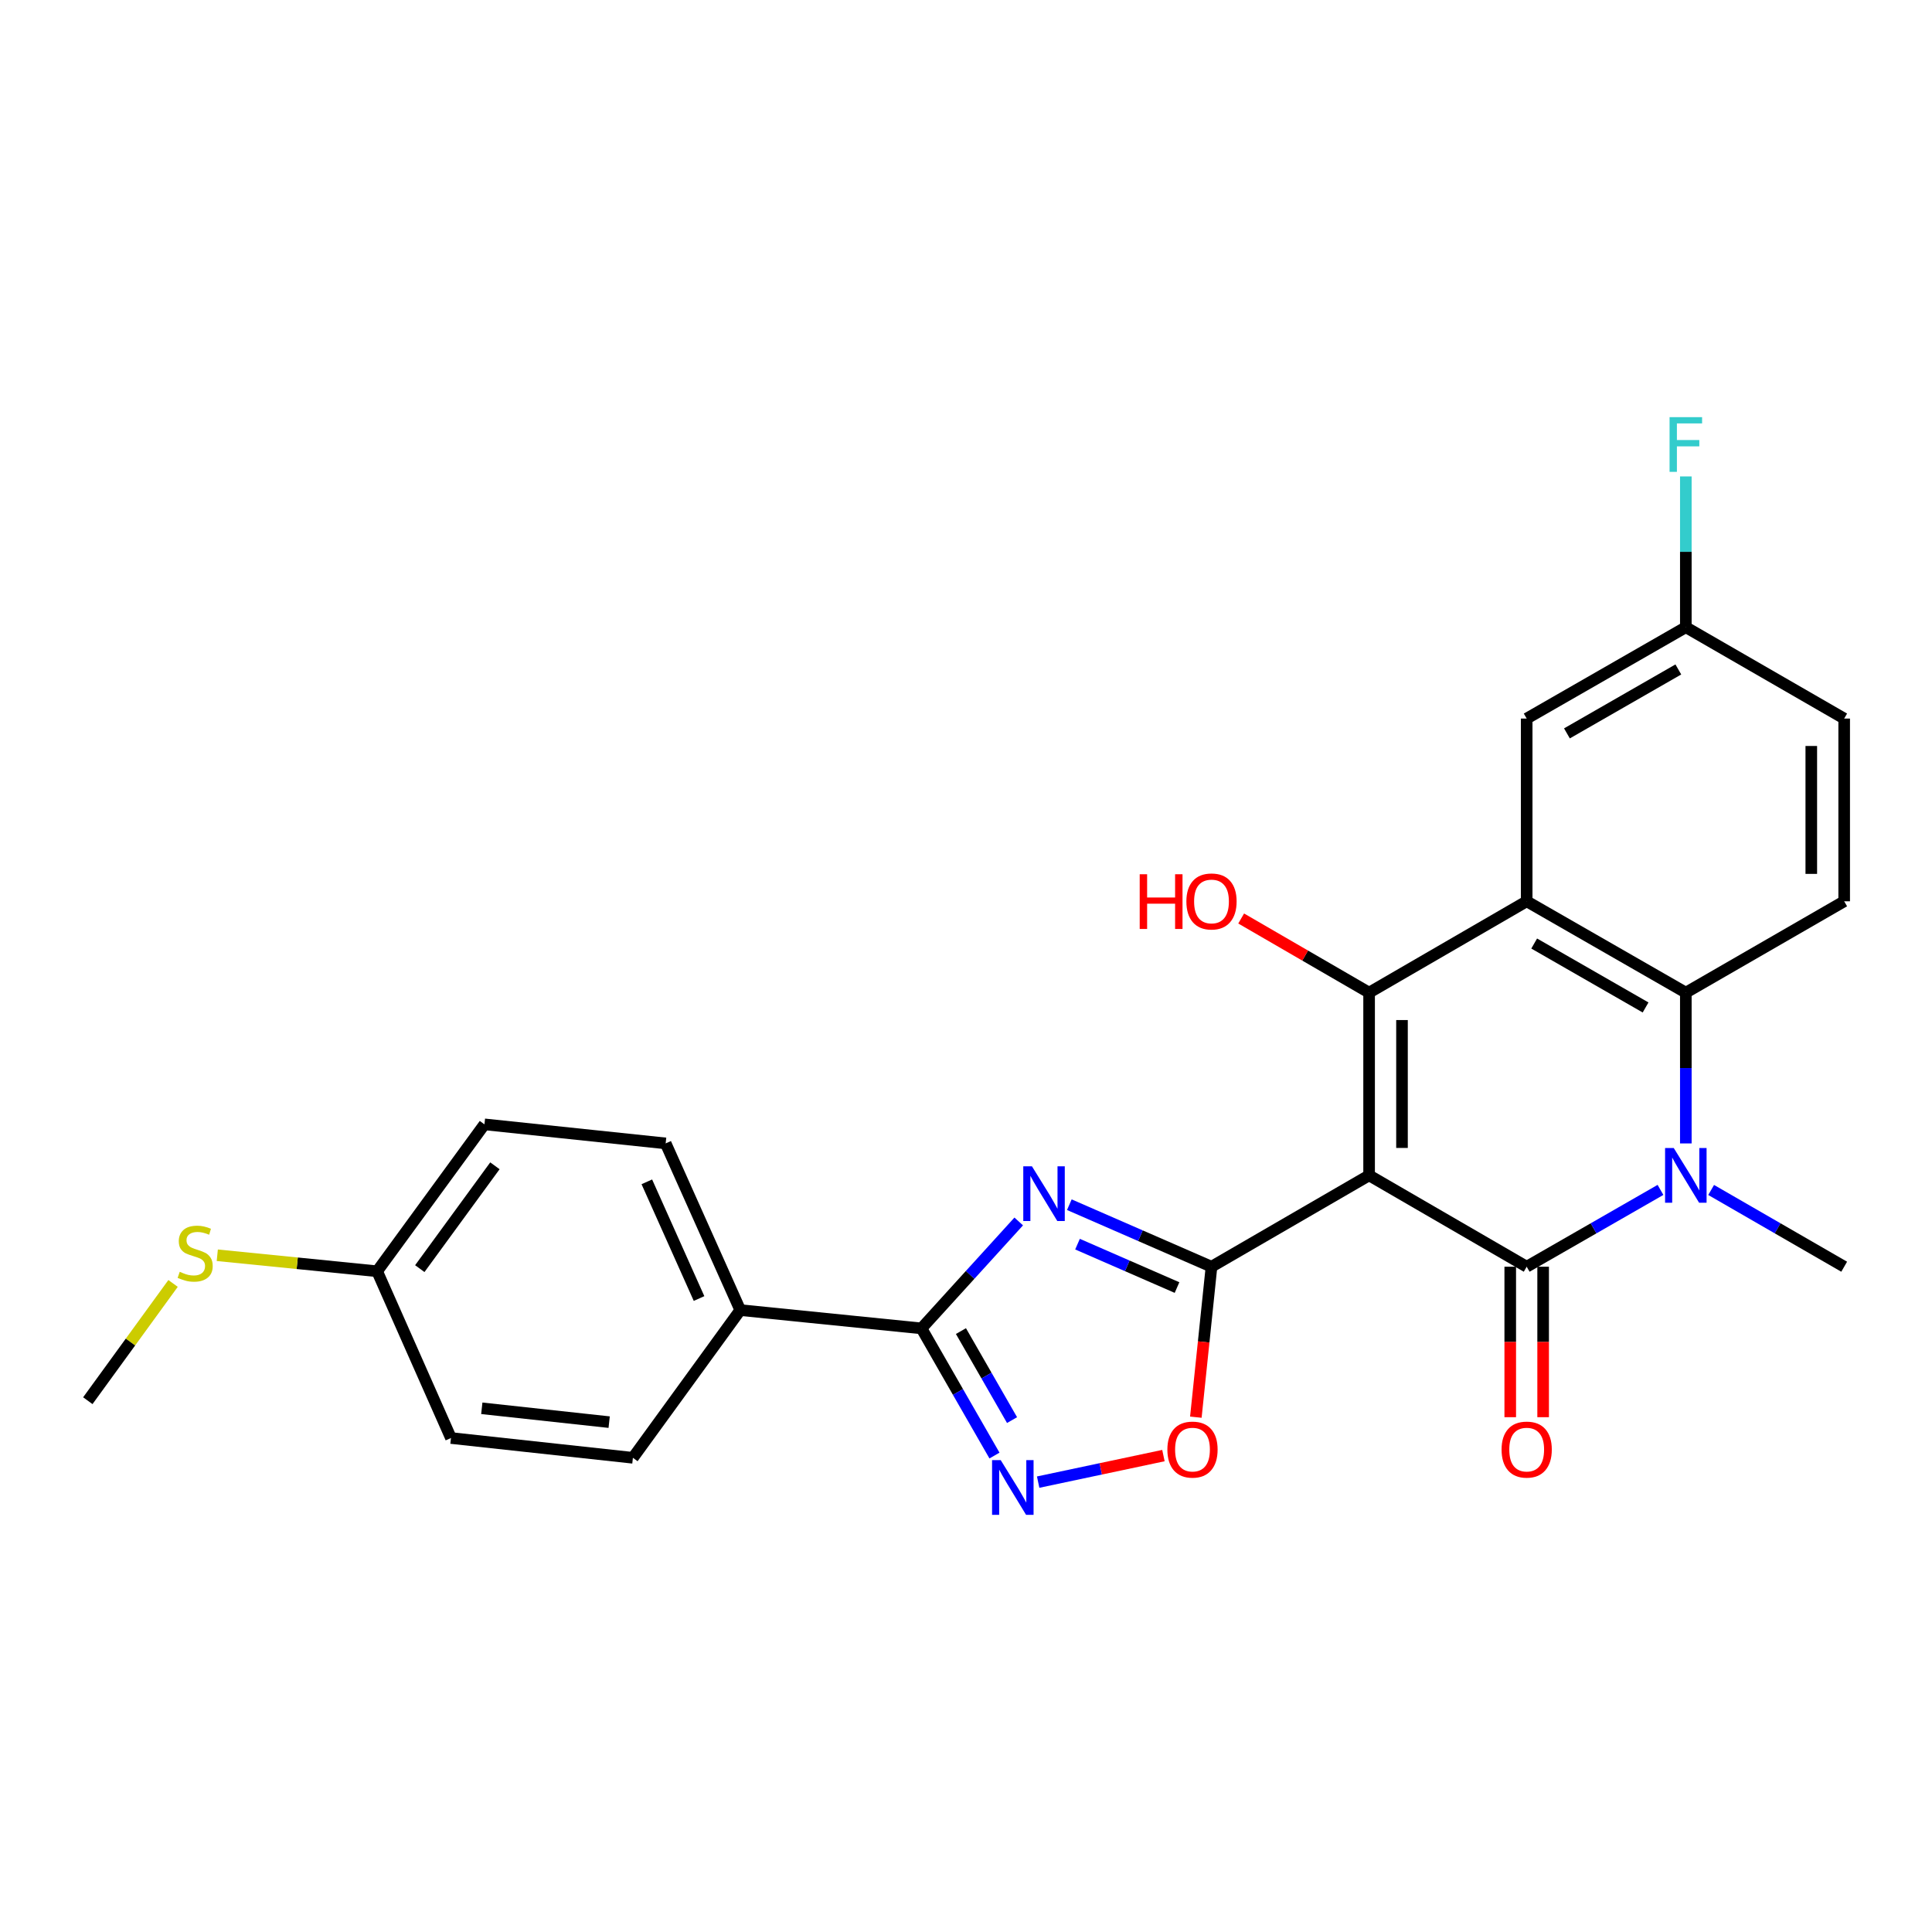 <?xml version='1.0' encoding='iso-8859-1'?>
<svg version='1.1' baseProfile='full'
              xmlns='http://www.w3.org/2000/svg'
                      xmlns:rdkit='http://www.rdkit.org/xml'
                      xmlns:xlink='http://www.w3.org/1999/xlink'
                  xml:space='preserve'
width='1000px' height='1000px' viewBox='0 0 1000 1000'>
<!-- END OF HEADER -->
<rect style='opacity:1.0;fill:#FFFFFF;stroke:none' width='1000' height='1000' x='0' y='0'> </rect>
<path class='bond-0' d='M 708.645,608.361 L 790.211,655.651' style='fill:none;fill-rule:evenodd;stroke:#000000;stroke-width:6px;stroke-linecap:butt;stroke-linejoin:miter;stroke-opacity:1' />
<path class='bond-1' d='M 708.645,608.361 L 627.069,655.651' style='fill:none;fill-rule:evenodd;stroke:#000000;stroke-width:6px;stroke-linecap:butt;stroke-linejoin:miter;stroke-opacity:1' />
<path class='bond-2' d='M 708.645,608.361 L 708.645,513.79' style='fill:none;fill-rule:evenodd;stroke:#000000;stroke-width:6px;stroke-linecap:butt;stroke-linejoin:miter;stroke-opacity:1' />
<path class='bond-2' d='M 725.67,594.175 L 725.67,527.976' style='fill:none;fill-rule:evenodd;stroke:#000000;stroke-width:6px;stroke-linecap:butt;stroke-linejoin:miter;stroke-opacity:1' />
<path class='bond-4' d='M 790.211,655.651 L 824.839,635.771' style='fill:none;fill-rule:evenodd;stroke:#000000;stroke-width:6px;stroke-linecap:butt;stroke-linejoin:miter;stroke-opacity:1' />
<path class='bond-4' d='M 824.839,635.771 L 859.467,615.89' style='fill:none;fill-rule:evenodd;stroke:#0000FF;stroke-width:6px;stroke-linecap:butt;stroke-linejoin:miter;stroke-opacity:1' />
<path class='bond-11' d='M 781.699,655.651 L 781.699,694.595' style='fill:none;fill-rule:evenodd;stroke:#000000;stroke-width:6px;stroke-linecap:butt;stroke-linejoin:miter;stroke-opacity:1' />
<path class='bond-11' d='M 781.699,694.595 L 781.699,733.538' style='fill:none;fill-rule:evenodd;stroke:#FF0000;stroke-width:6px;stroke-linecap:butt;stroke-linejoin:miter;stroke-opacity:1' />
<path class='bond-11' d='M 798.724,655.651 L 798.724,694.595' style='fill:none;fill-rule:evenodd;stroke:#000000;stroke-width:6px;stroke-linecap:butt;stroke-linejoin:miter;stroke-opacity:1' />
<path class='bond-11' d='M 798.724,694.595 L 798.724,733.538' style='fill:none;fill-rule:evenodd;stroke:#FF0000;stroke-width:6px;stroke-linecap:butt;stroke-linejoin:miter;stroke-opacity:1' />
<path class='bond-3' d='M 627.069,655.651 L 590.28,639.599' style='fill:none;fill-rule:evenodd;stroke:#000000;stroke-width:6px;stroke-linecap:butt;stroke-linejoin:miter;stroke-opacity:1' />
<path class='bond-3' d='M 590.28,639.599 L 553.49,623.547' style='fill:none;fill-rule:evenodd;stroke:#0000FF;stroke-width:6px;stroke-linecap:butt;stroke-linejoin:miter;stroke-opacity:1' />
<path class='bond-3' d='M 609.224,666.44 L 583.471,655.203' style='fill:none;fill-rule:evenodd;stroke:#000000;stroke-width:6px;stroke-linecap:butt;stroke-linejoin:miter;stroke-opacity:1' />
<path class='bond-3' d='M 583.471,655.203 L 557.719,643.966' style='fill:none;fill-rule:evenodd;stroke:#0000FF;stroke-width:6px;stroke-linecap:butt;stroke-linejoin:miter;stroke-opacity:1' />
<path class='bond-9' d='M 627.069,655.651 L 623.019,694.589' style='fill:none;fill-rule:evenodd;stroke:#000000;stroke-width:6px;stroke-linecap:butt;stroke-linejoin:miter;stroke-opacity:1' />
<path class='bond-9' d='M 623.019,694.589 L 618.969,733.526' style='fill:none;fill-rule:evenodd;stroke:#FF0000;stroke-width:6px;stroke-linecap:butt;stroke-linejoin:miter;stroke-opacity:1' />
<path class='bond-5' d='M 708.645,513.79 L 790.211,466.509' style='fill:none;fill-rule:evenodd;stroke:#000000;stroke-width:6px;stroke-linecap:butt;stroke-linejoin:miter;stroke-opacity:1' />
<path class='bond-14' d='M 708.645,513.79 L 675.536,494.6' style='fill:none;fill-rule:evenodd;stroke:#000000;stroke-width:6px;stroke-linecap:butt;stroke-linejoin:miter;stroke-opacity:1' />
<path class='bond-14' d='M 675.536,494.6 L 642.426,475.41' style='fill:none;fill-rule:evenodd;stroke:#FF0000;stroke-width:6px;stroke-linecap:butt;stroke-linejoin:miter;stroke-opacity:1' />
<path class='bond-7' d='M 527.289,632.228 L 502.12,659.9' style='fill:none;fill-rule:evenodd;stroke:#0000FF;stroke-width:6px;stroke-linecap:butt;stroke-linejoin:miter;stroke-opacity:1' />
<path class='bond-7' d='M 502.12,659.9 L 476.951,687.572' style='fill:none;fill-rule:evenodd;stroke:#000000;stroke-width:6px;stroke-linecap:butt;stroke-linejoin:miter;stroke-opacity:1' />
<path class='bond-18' d='M 885.688,615.923 L 920.116,635.787' style='fill:none;fill-rule:evenodd;stroke:#0000FF;stroke-width:6px;stroke-linecap:butt;stroke-linejoin:miter;stroke-opacity:1' />
<path class='bond-18' d='M 920.116,635.787 L 954.545,655.651' style='fill:none;fill-rule:evenodd;stroke:#000000;stroke-width:6px;stroke-linecap:butt;stroke-linejoin:miter;stroke-opacity:1' />
<path class='bond-26' d='M 872.582,591.837 L 872.582,552.813' style='fill:none;fill-rule:evenodd;stroke:#0000FF;stroke-width:6px;stroke-linecap:butt;stroke-linejoin:miter;stroke-opacity:1' />
<path class='bond-26' d='M 872.582,552.813 L 872.582,513.79' style='fill:none;fill-rule:evenodd;stroke:#000000;stroke-width:6px;stroke-linecap:butt;stroke-linejoin:miter;stroke-opacity:1' />
<path class='bond-6' d='M 790.211,466.509 L 872.582,513.79' style='fill:none;fill-rule:evenodd;stroke:#000000;stroke-width:6px;stroke-linecap:butt;stroke-linejoin:miter;stroke-opacity:1' />
<path class='bond-6' d='M 794.092,488.366 L 851.751,521.463' style='fill:none;fill-rule:evenodd;stroke:#000000;stroke-width:6px;stroke-linecap:butt;stroke-linejoin:miter;stroke-opacity:1' />
<path class='bond-12' d='M 790.211,466.509 L 790.211,371.928' style='fill:none;fill-rule:evenodd;stroke:#000000;stroke-width:6px;stroke-linecap:butt;stroke-linejoin:miter;stroke-opacity:1' />
<path class='bond-10' d='M 872.582,513.79 L 954.545,466.509' style='fill:none;fill-rule:evenodd;stroke:#000000;stroke-width:6px;stroke-linecap:butt;stroke-linejoin:miter;stroke-opacity:1' />
<path class='bond-13' d='M 476.951,687.572 L 383.155,678.105' style='fill:none;fill-rule:evenodd;stroke:#000000;stroke-width:6px;stroke-linecap:butt;stroke-linejoin:miter;stroke-opacity:1' />
<path class='bond-27' d='M 476.951,687.572 L 495.845,720.481' style='fill:none;fill-rule:evenodd;stroke:#000000;stroke-width:6px;stroke-linecap:butt;stroke-linejoin:miter;stroke-opacity:1' />
<path class='bond-27' d='M 495.845,720.481 L 514.739,753.39' style='fill:none;fill-rule:evenodd;stroke:#0000FF;stroke-width:6px;stroke-linecap:butt;stroke-linejoin:miter;stroke-opacity:1' />
<path class='bond-27' d='M 497.383,688.968 L 510.609,712.005' style='fill:none;fill-rule:evenodd;stroke:#000000;stroke-width:6px;stroke-linecap:butt;stroke-linejoin:miter;stroke-opacity:1' />
<path class='bond-27' d='M 510.609,712.005 L 523.835,735.041' style='fill:none;fill-rule:evenodd;stroke:#0000FF;stroke-width:6px;stroke-linecap:butt;stroke-linejoin:miter;stroke-opacity:1' />
<path class='bond-8' d='M 537.348,767.145 L 569.77,760.277' style='fill:none;fill-rule:evenodd;stroke:#0000FF;stroke-width:6px;stroke-linecap:butt;stroke-linejoin:miter;stroke-opacity:1' />
<path class='bond-8' d='M 569.77,760.277 L 602.191,753.409' style='fill:none;fill-rule:evenodd;stroke:#FF0000;stroke-width:6px;stroke-linecap:butt;stroke-linejoin:miter;stroke-opacity:1' />
<path class='bond-28' d='M 954.545,466.509 L 954.545,371.928' style='fill:none;fill-rule:evenodd;stroke:#000000;stroke-width:6px;stroke-linecap:butt;stroke-linejoin:miter;stroke-opacity:1' />
<path class='bond-28' d='M 937.521,452.322 L 937.521,386.115' style='fill:none;fill-rule:evenodd;stroke:#000000;stroke-width:6px;stroke-linecap:butt;stroke-linejoin:miter;stroke-opacity:1' />
<path class='bond-17' d='M 790.211,371.928 L 872.582,324.647' style='fill:none;fill-rule:evenodd;stroke:#000000;stroke-width:6px;stroke-linecap:butt;stroke-linejoin:miter;stroke-opacity:1' />
<path class='bond-17' d='M 811.042,379.601 L 868.701,346.505' style='fill:none;fill-rule:evenodd;stroke:#000000;stroke-width:6px;stroke-linecap:butt;stroke-linejoin:miter;stroke-opacity:1' />
<path class='bond-15' d='M 383.155,678.105 L 344.547,591.819' style='fill:none;fill-rule:evenodd;stroke:#000000;stroke-width:6px;stroke-linecap:butt;stroke-linejoin:miter;stroke-opacity:1' />
<path class='bond-15' d='M 361.824,672.115 L 334.798,611.715' style='fill:none;fill-rule:evenodd;stroke:#000000;stroke-width:6px;stroke-linecap:butt;stroke-linejoin:miter;stroke-opacity:1' />
<path class='bond-16' d='M 383.155,678.105 L 327.589,754.555' style='fill:none;fill-rule:evenodd;stroke:#000000;stroke-width:6px;stroke-linecap:butt;stroke-linejoin:miter;stroke-opacity:1' />
<path class='bond-22' d='M 344.547,591.819 L 250.751,581.964' style='fill:none;fill-rule:evenodd;stroke:#000000;stroke-width:6px;stroke-linecap:butt;stroke-linejoin:miter;stroke-opacity:1' />
<path class='bond-23' d='M 327.589,754.555 L 233.415,744.321' style='fill:none;fill-rule:evenodd;stroke:#000000;stroke-width:6px;stroke-linecap:butt;stroke-linejoin:miter;stroke-opacity:1' />
<path class='bond-23' d='M 315.302,736.095 L 249.38,728.931' style='fill:none;fill-rule:evenodd;stroke:#000000;stroke-width:6px;stroke-linecap:butt;stroke-linejoin:miter;stroke-opacity:1' />
<path class='bond-19' d='M 872.582,324.647 L 954.545,371.928' style='fill:none;fill-rule:evenodd;stroke:#000000;stroke-width:6px;stroke-linecap:butt;stroke-linejoin:miter;stroke-opacity:1' />
<path class='bond-24' d='M 872.582,324.647 L 872.582,285.624' style='fill:none;fill-rule:evenodd;stroke:#000000;stroke-width:6px;stroke-linecap:butt;stroke-linejoin:miter;stroke-opacity:1' />
<path class='bond-24' d='M 872.582,285.624 L 872.582,246.6' style='fill:none;fill-rule:evenodd;stroke:#33CCCC;stroke-width:6px;stroke-linecap:butt;stroke-linejoin:miter;stroke-opacity:1' />
<path class='bond-20' d='M 195.204,658.007 L 233.415,744.321' style='fill:none;fill-rule:evenodd;stroke:#000000;stroke-width:6px;stroke-linecap:butt;stroke-linejoin:miter;stroke-opacity:1' />
<path class='bond-21' d='M 195.204,658.007 L 153.836,653.861' style='fill:none;fill-rule:evenodd;stroke:#000000;stroke-width:6px;stroke-linecap:butt;stroke-linejoin:miter;stroke-opacity:1' />
<path class='bond-21' d='M 153.836,653.861 L 112.467,649.715' style='fill:none;fill-rule:evenodd;stroke:#CCCC00;stroke-width:6px;stroke-linecap:butt;stroke-linejoin:miter;stroke-opacity:1' />
<path class='bond-29' d='M 195.204,658.007 L 250.751,581.964' style='fill:none;fill-rule:evenodd;stroke:#000000;stroke-width:6px;stroke-linecap:butt;stroke-linejoin:miter;stroke-opacity:1' />
<path class='bond-29' d='M 217.284,656.642 L 256.167,603.412' style='fill:none;fill-rule:evenodd;stroke:#000000;stroke-width:6px;stroke-linecap:butt;stroke-linejoin:miter;stroke-opacity:1' />
<path class='bond-25' d='M 89.578,664.306 L 67.516,694.652' style='fill:none;fill-rule:evenodd;stroke:#CCCC00;stroke-width:6px;stroke-linecap:butt;stroke-linejoin:miter;stroke-opacity:1' />
<path class='bond-25' d='M 67.516,694.652 L 45.455,724.998' style='fill:none;fill-rule:evenodd;stroke:#000000;stroke-width:6px;stroke-linecap:butt;stroke-linejoin:miter;stroke-opacity:1' />
<path  class='atom-4' d='M 534.126 603.669
L 543.406 618.669
Q 544.326 620.149, 545.806 622.829
Q 547.286 625.509, 547.366 625.669
L 547.366 603.669
L 551.126 603.669
L 551.126 631.989
L 547.246 631.989
L 537.286 615.589
Q 536.126 613.669, 534.886 611.469
Q 533.686 609.269, 533.326 608.589
L 533.326 631.989
L 529.646 631.989
L 529.646 603.669
L 534.126 603.669
' fill='#0000FF'/>
<path  class='atom-5' d='M 866.322 594.201
L 875.602 609.201
Q 876.522 610.681, 878.002 613.361
Q 879.482 616.041, 879.562 616.201
L 879.562 594.201
L 883.322 594.201
L 883.322 622.521
L 879.442 622.521
L 869.482 606.121
Q 868.322 604.201, 867.082 602.001
Q 865.882 599.801, 865.522 599.121
L 865.522 622.521
L 861.842 622.521
L 861.842 594.201
L 866.322 594.201
' fill='#0000FF'/>
<path  class='atom-9' d='M 517.972 755.764
L 527.252 770.764
Q 528.172 772.244, 529.652 774.924
Q 531.132 777.604, 531.212 777.764
L 531.212 755.764
L 534.972 755.764
L 534.972 784.084
L 531.092 784.084
L 521.132 767.684
Q 519.972 765.764, 518.732 763.564
Q 517.532 761.364, 517.172 760.684
L 517.172 784.084
L 513.492 784.084
L 513.492 755.764
L 517.972 755.764
' fill='#0000FF'/>
<path  class='atom-10' d='M 604.233 750.303
Q 604.233 743.503, 607.593 739.703
Q 610.953 735.903, 617.233 735.903
Q 623.513 735.903, 626.873 739.703
Q 630.233 743.503, 630.233 750.303
Q 630.233 757.183, 626.833 761.103
Q 623.433 764.983, 617.233 764.983
Q 610.993 764.983, 607.593 761.103
Q 604.233 757.223, 604.233 750.303
M 617.233 761.783
Q 621.553 761.783, 623.873 758.903
Q 626.233 755.983, 626.233 750.303
Q 626.233 744.743, 623.873 741.943
Q 621.553 739.103, 617.233 739.103
Q 612.913 739.103, 610.553 741.903
Q 608.233 744.703, 608.233 750.303
Q 608.233 756.023, 610.553 758.903
Q 612.913 761.783, 617.233 761.783
' fill='#FF0000'/>
<path  class='atom-12' d='M 777.211 750.303
Q 777.211 743.503, 780.571 739.703
Q 783.931 735.903, 790.211 735.903
Q 796.491 735.903, 799.851 739.703
Q 803.211 743.503, 803.211 750.303
Q 803.211 757.183, 799.811 761.103
Q 796.411 764.983, 790.211 764.983
Q 783.971 764.983, 780.571 761.103
Q 777.211 757.223, 777.211 750.303
M 790.211 761.783
Q 794.531 761.783, 796.851 758.903
Q 799.211 755.983, 799.211 750.303
Q 799.211 744.743, 796.851 741.943
Q 794.531 739.103, 790.211 739.103
Q 785.891 739.103, 783.531 741.903
Q 781.211 744.703, 781.211 750.303
Q 781.211 756.023, 783.531 758.903
Q 785.891 761.783, 790.211 761.783
' fill='#FF0000'/>
<path  class='atom-15' d='M 589.909 452.509
L 593.749 452.509
L 593.749 464.549
L 608.229 464.549
L 608.229 452.509
L 612.069 452.509
L 612.069 480.829
L 608.229 480.829
L 608.229 467.749
L 593.749 467.749
L 593.749 480.829
L 589.909 480.829
L 589.909 452.509
' fill='#FF0000'/>
<path  class='atom-15' d='M 614.069 466.589
Q 614.069 459.789, 617.429 455.989
Q 620.789 452.189, 627.069 452.189
Q 633.349 452.189, 636.709 455.989
Q 640.069 459.789, 640.069 466.589
Q 640.069 473.469, 636.669 477.389
Q 633.269 481.269, 627.069 481.269
Q 620.829 481.269, 617.429 477.389
Q 614.069 473.509, 614.069 466.589
M 627.069 478.069
Q 631.389 478.069, 633.709 475.189
Q 636.069 472.269, 636.069 466.589
Q 636.069 461.029, 633.709 458.229
Q 631.389 455.389, 627.069 455.389
Q 622.749 455.389, 620.389 458.189
Q 618.069 460.989, 618.069 466.589
Q 618.069 472.309, 620.389 475.189
Q 622.749 478.069, 627.069 478.069
' fill='#FF0000'/>
<path  class='atom-22' d='M 93.021 658.287
Q 93.341 658.407, 94.661 658.967
Q 95.981 659.527, 97.421 659.887
Q 98.901 660.207, 100.341 660.207
Q 103.021 660.207, 104.581 658.927
Q 106.141 657.607, 106.141 655.327
Q 106.141 653.767, 105.341 652.807
Q 104.581 651.847, 103.381 651.327
Q 102.181 650.807, 100.181 650.207
Q 97.661 649.447, 96.141 648.727
Q 94.661 648.007, 93.581 646.487
Q 92.541 644.967, 92.541 642.407
Q 92.541 638.847, 94.941 636.647
Q 97.381 634.447, 102.181 634.447
Q 105.461 634.447, 109.181 636.007
L 108.261 639.087
Q 104.861 637.687, 102.301 637.687
Q 99.541 637.687, 98.021 638.847
Q 96.501 639.967, 96.541 641.927
Q 96.541 643.447, 97.301 644.367
Q 98.101 645.287, 99.221 645.807
Q 100.381 646.327, 102.301 646.927
Q 104.861 647.727, 106.381 648.527
Q 107.901 649.327, 108.981 650.967
Q 110.101 652.567, 110.101 655.327
Q 110.101 659.247, 107.461 661.367
Q 104.861 663.447, 100.501 663.447
Q 97.981 663.447, 96.061 662.887
Q 94.181 662.367, 91.941 661.447
L 93.021 658.287
' fill='#CCCC00'/>
<path  class='atom-25' d='M 864.162 215.916
L 881.002 215.916
L 881.002 219.156
L 867.962 219.156
L 867.962 227.756
L 879.562 227.756
L 879.562 231.036
L 867.962 231.036
L 867.962 244.236
L 864.162 244.236
L 864.162 215.916
' fill='#33CCCC'/>
</svg>
